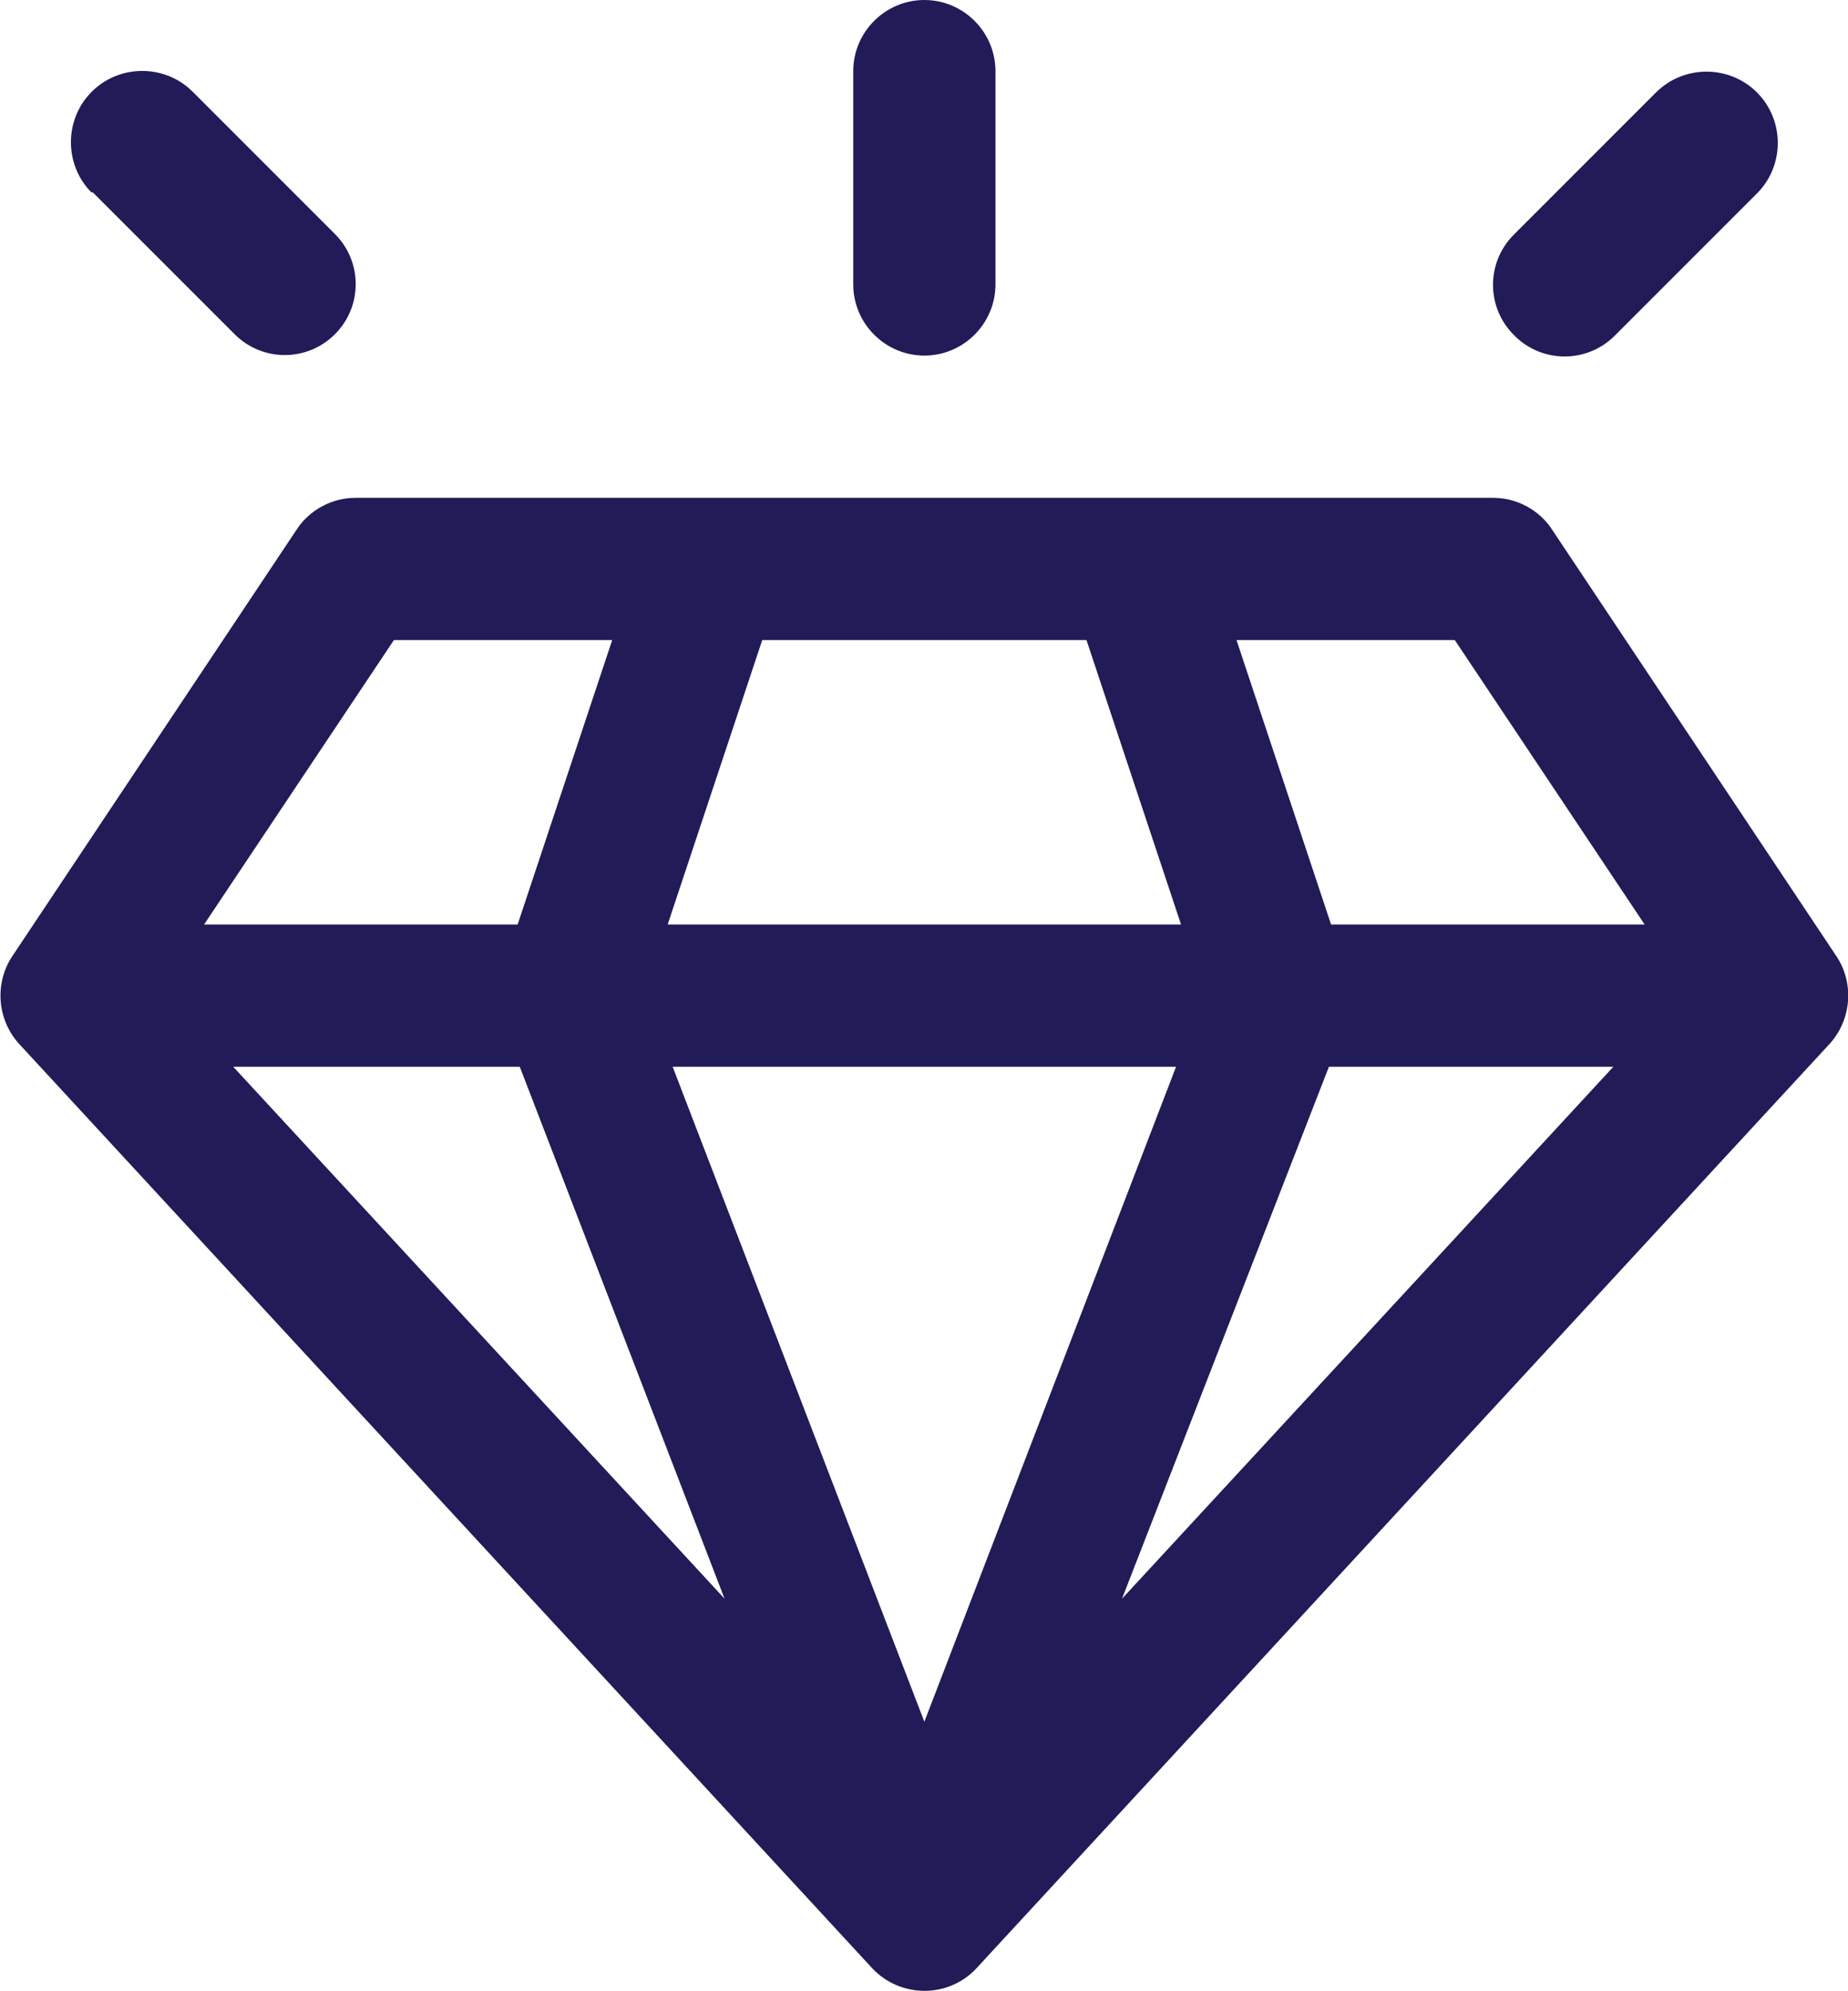 <?xml version="1.0" encoding="UTF-8"?>
<svg id="Layer_2" data-name="Layer 2" xmlns="http://www.w3.org/2000/svg" viewBox="0 0 25.99 28">
  <defs>
    <style>
      .cls-1 {
        fill: #211b57;
      }
    </style>
  </defs>
  <g id="Layer_1-2" data-name="Layer 1">
    <path class="cls-1" d="M25.83,13.45l-4-6c-.18-.28-.5-.45-.83-.45H5c-.33,0-.65.17-.83.45L.17,13.45c-.25.38-.21.89.1,1.23l12,13c.38.4,1.01.42,1.41.05.02-.02.03-.03.05-.05l12-13c.31-.34.35-.85.1-1.23ZM23.13,13h-4.41l-1.33-4h3.07l2.67,4ZM7.31,15l2.88,7.48-6.91-7.48h4.03ZM16.54,15l-3.54,9.21-3.54-9.21h7.08ZM9.39,13l1.33-4h4.56l1.33,4h-7.22ZM18.69,15h4l-6.91,7.48,2.91-7.48ZM5.54,9h3.07l-1.33,4H2.87l2.67-4ZM12,4V1c0-.55.45-1,1-1s1,.45,1,1v3c0,.55-.45,1-1,1s-1-.45-1-1ZM21.29,4.71c-.39-.39-.39-1.02,0-1.41,0,0,0,0,0,0l2-2c.39-.39,1.03-.39,1.42,0s.39,1.03,0,1.42l-2,2c-.39.39-1.02.39-1.41,0,0,0,0,0,0,0ZM1.29,2.71c-.39-.39-.39-1.03,0-1.42.39-.39,1.03-.39,1.42,0l2,2c.39.39.39,1.02,0,1.41,0,0,0,0,0,0-.39.39-1.02.39-1.41,0,0,0,0,0,0,0l-2-2Z"/>
  </g>
</svg>